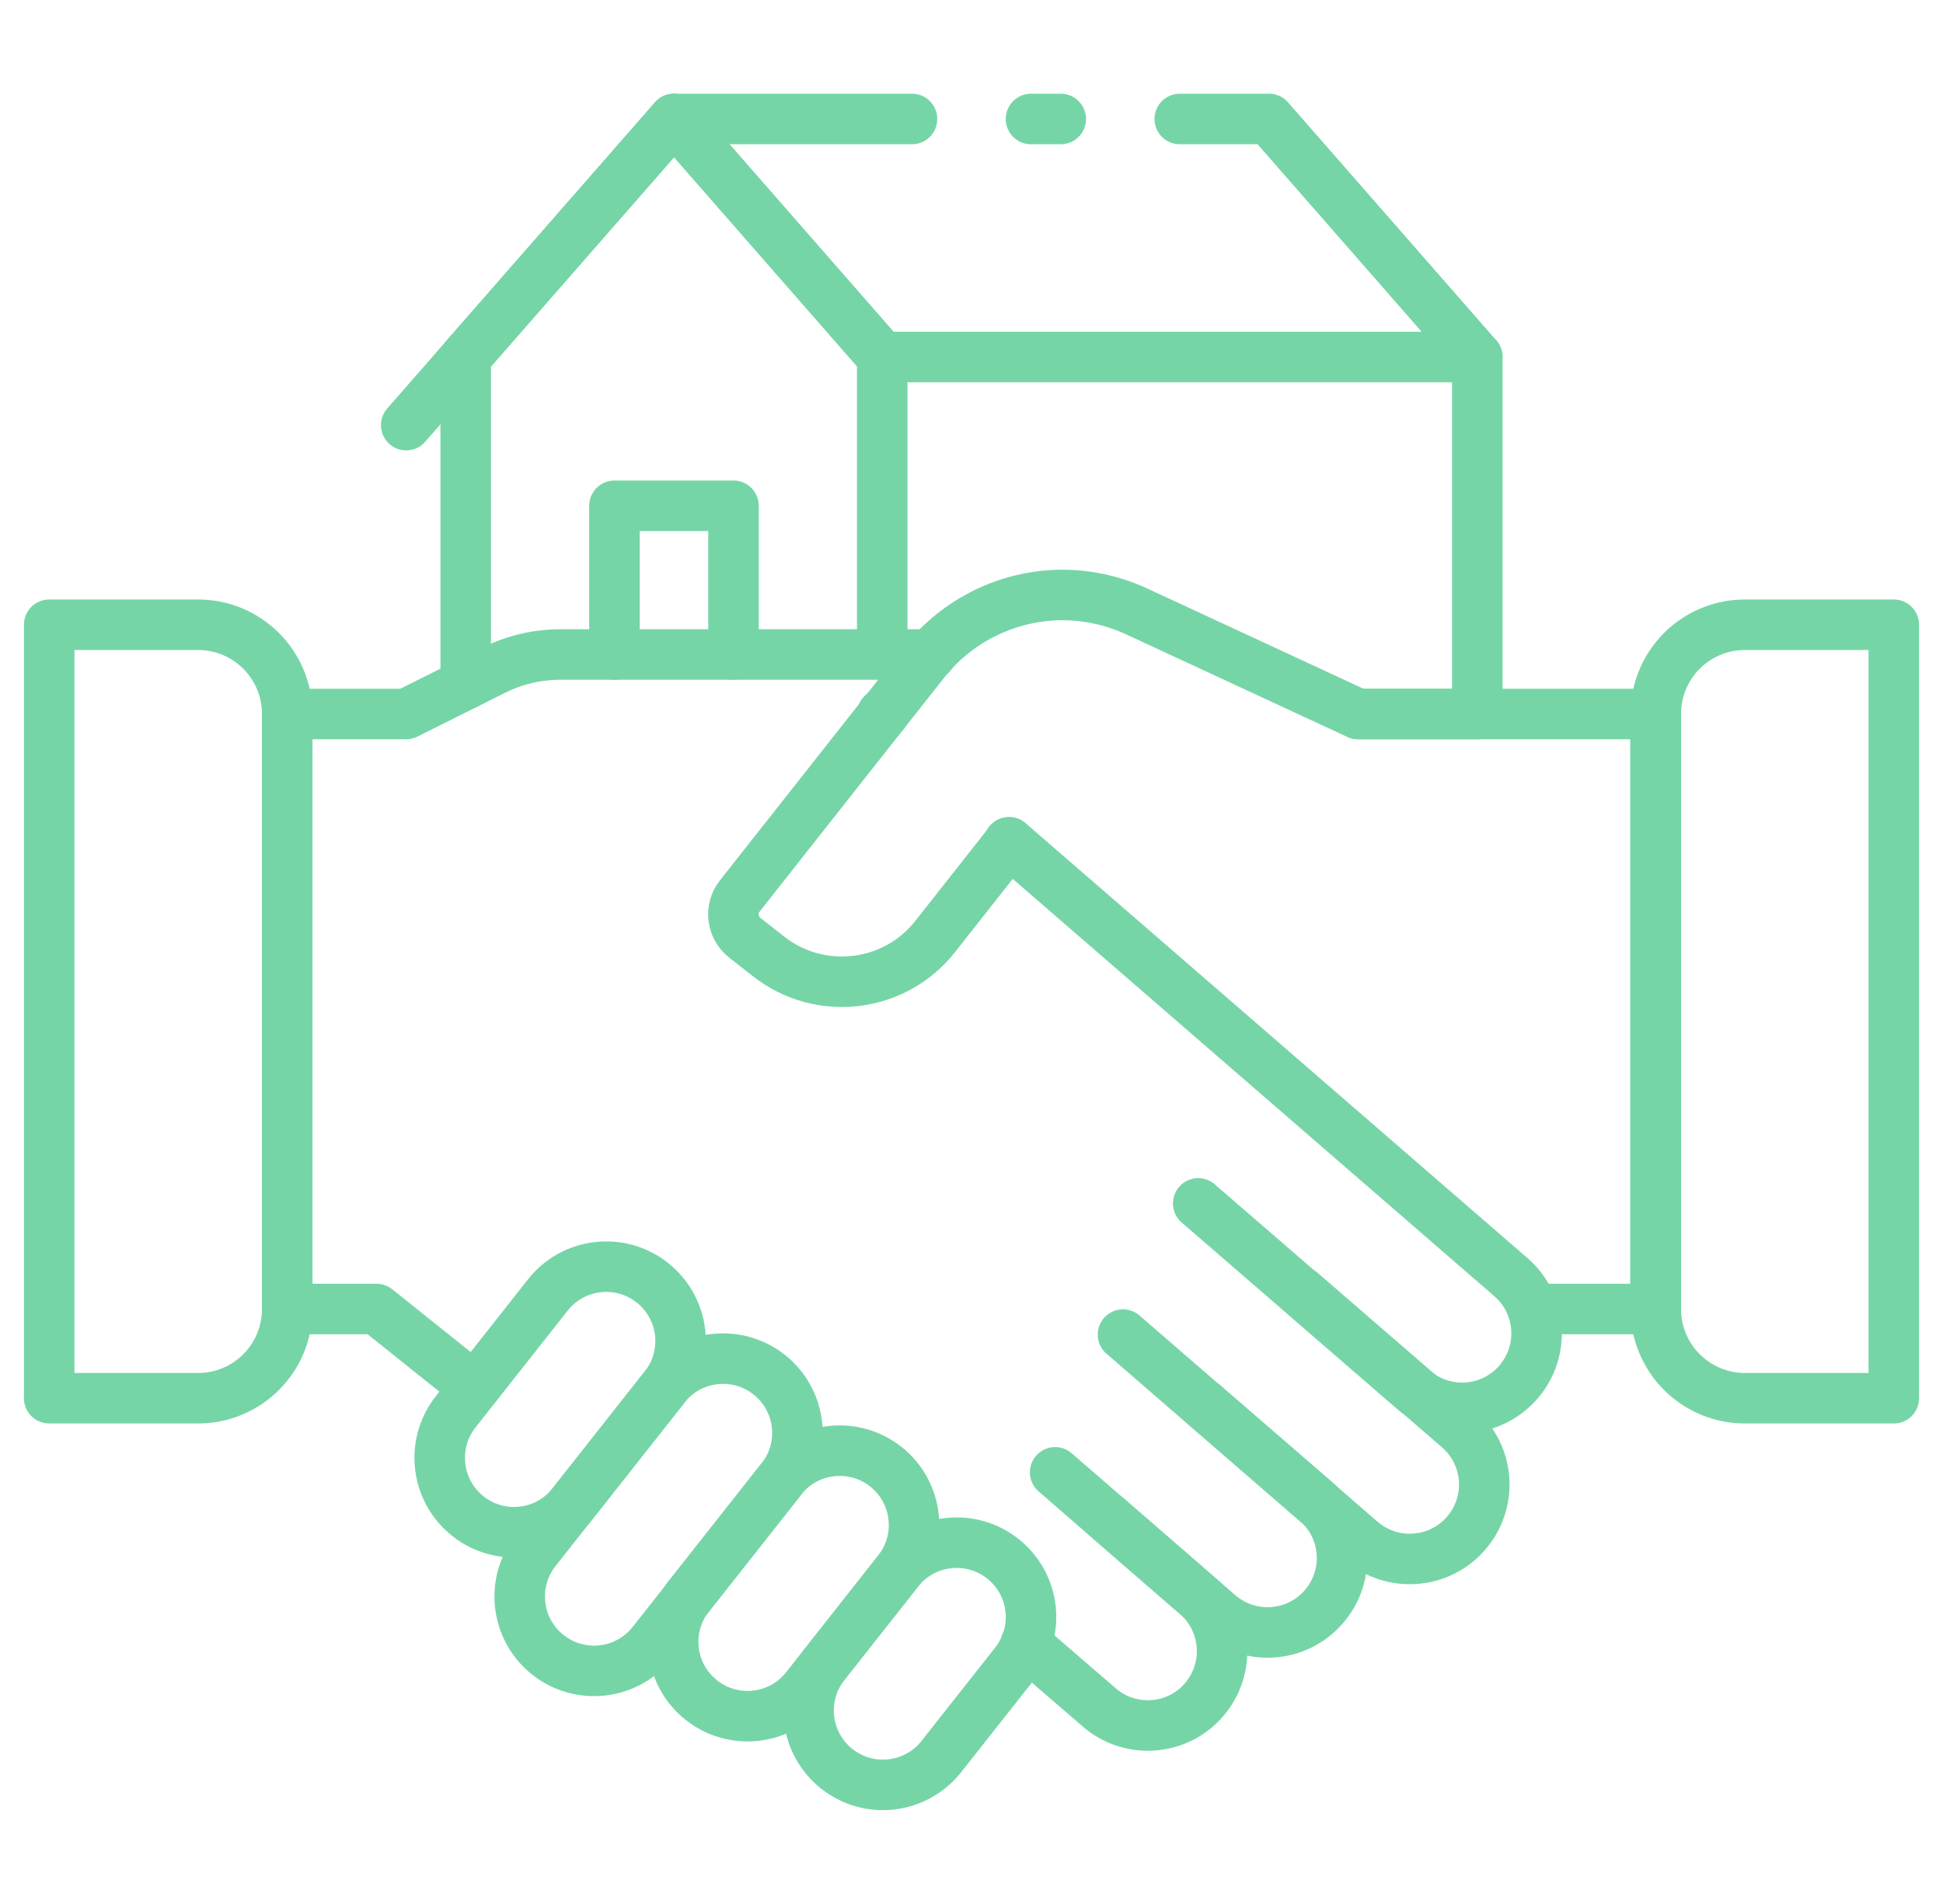 <?xml version="1.0" encoding="UTF-8"?> <svg xmlns="http://www.w3.org/2000/svg" width="50" height="49" viewBox="0 0 50 49" fill="none"><g clip-path="url(#clip0_151_2002)"><path d="M21.218 42.835C20.564 43.665 20.706 44.868 21.536 45.523C22.366 46.178 23.57 46.035 24.224 45.205L26.121 42.801C26.775 41.971 26.633 40.767 25.803 40.112C24.973 39.458 23.769 39.6 23.115 40.43L21.218 42.835Z" stroke="#76D5A7" stroke-width="1.3" stroke-linecap="round" stroke-linejoin="round"></path><path d="M17.734 41.068C17.079 41.898 17.222 43.101 18.052 43.756C18.882 44.41 20.085 44.268 20.74 43.438L23.11 40.432C23.765 39.602 23.623 38.399 22.793 37.744C21.963 37.09 20.759 37.232 20.105 38.062L17.734 41.068Z" stroke="#76D5A7" stroke-width="1.3" stroke-linecap="round" stroke-linejoin="round"></path><path d="M13.785 39.901C13.13 40.731 13.273 41.935 14.102 42.59C14.933 43.244 16.136 43.102 16.791 42.272L20.109 38.064C20.764 37.234 20.622 36.03 19.792 35.376C18.962 34.721 17.758 34.863 17.104 35.693L13.785 39.901Z" stroke="#76D5A7" stroke-width="1.3" stroke-linecap="round" stroke-linejoin="round"></path><path d="M11.726 36.333C11.072 37.163 11.214 38.367 12.044 39.021C12.874 39.676 14.078 39.533 14.732 38.703L17.103 35.697C17.757 34.867 17.615 33.664 16.785 33.009C15.955 32.355 14.751 32.497 14.097 33.327L11.726 36.333Z" stroke="#76D5A7" stroke-width="1.3" stroke-linecap="round" stroke-linejoin="round"></path><path d="M26.395 42.308L28.286 43.939C28.645 44.253 29.09 44.406 29.541 44.406C30.07 44.406 30.605 44.184 30.981 43.748C31.67 42.951 31.585 41.749 30.805 41.06L28.477 39.039" stroke="#76D5A7" stroke-width="1.3" stroke-linecap="round" stroke-linejoin="round"></path><path d="M30.98 36.145L33.874 38.649C34.671 39.338 34.763 40.547 34.066 41.351C33.377 42.148 32.167 42.239 31.363 41.543L27.152 37.891" stroke="#76D5A7" stroke-width="1.3" stroke-linecap="round" stroke-linejoin="round"></path><path d="M33.484 33.251L37.535 36.758C38.331 37.447 38.423 38.656 37.726 39.46C37.037 40.256 35.827 40.348 35.023 39.652L28.898 34.346" stroke="#76D5A7" stroke-width="1.3" stroke-linecap="round" stroke-linejoin="round"></path><path d="M25.965 21.675L38.881 32.868C39.677 33.557 39.769 34.767 39.072 35.571C38.383 36.367 37.174 36.459 36.37 35.762L30.834 30.97" stroke="#76D5A7" stroke-width="1.3" stroke-linecap="round" stroke-linejoin="round"></path><path d="M25.971 21.683L24.065 24.102C23.024 25.426 21.094 25.656 19.77 24.607L19.165 24.133C18.836 23.872 18.774 23.39 19.035 23.061L23.782 17.043C24.639 15.956 25.956 15.312 27.342 15.312C28 15.312 28.651 15.458 29.248 15.734L34.944 18.375H42.601V33.688H39.538" stroke="#76D5A7" stroke-width="1.3" stroke-linecap="round" stroke-linejoin="round"></path><path d="M12.214 35.709L9.688 33.688H7.391V18.375H10.453L12.704 17.25C13.24 16.982 13.822 16.844 14.419 16.844H23.959" stroke="#76D5A7" stroke-width="1.3" stroke-linecap="round" stroke-linejoin="round"></path><path d="M48.734 35.984H44.906C43.635 35.984 42.609 34.958 42.609 33.688V18.375C42.609 17.104 43.635 16.078 44.906 16.078H48.734V35.984Z" stroke="#76D5A7" stroke-width="1.3" stroke-linecap="round" stroke-linejoin="round"></path><path d="M1.266 16.078H5.094C6.365 16.078 7.391 17.104 7.391 18.375V33.688C7.391 34.958 6.365 35.984 5.094 35.984H1.266V16.078Z" stroke="#76D5A7" stroke-width="1.3" stroke-linecap="round" stroke-linejoin="round"></path><path d="M11.984 17.609V9.188L17.344 3.062L22.703 9.188V16.844" stroke="#76D5A7" stroke-width="1.3" stroke-linecap="round" stroke-linejoin="round"></path><path d="M30.359 3.062H32.656L38.016 9.188V18.375H34.953" stroke="#76D5A7" stroke-width="1.3" stroke-linecap="round" stroke-linejoin="round"></path><path d="M23.469 3.062H17.344" stroke="#76D5A7" stroke-width="1.3" stroke-linecap="round" stroke-linejoin="round"></path><path d="M27.297 3.062H26.531" stroke="#76D5A7" stroke-width="1.3" stroke-linecap="round" stroke-linejoin="round"></path><path d="M22.734 18.375H22.703" stroke="#76D5A7" stroke-width="1.3" stroke-linecap="round" stroke-linejoin="round"></path><path d="M15.812 16.844V13.016H18.875V16.844" stroke="#76D5A7" stroke-width="1.3" stroke-linecap="round" stroke-linejoin="round"></path><path d="M38.016 9.188H22.703" stroke="#76D5A7" stroke-width="1.3" stroke-linecap="round" stroke-linejoin="round"></path><path d="M17.344 3.062L10.453 10.941" stroke="#76D5A7" stroke-width="1.3" stroke-linecap="round" stroke-linejoin="round"></path></g><defs><clipPath id="clip0_151_2002"><rect width="49" height="49" fill="white" transform="translate(0.5)"></rect></clipPath></defs></svg> 